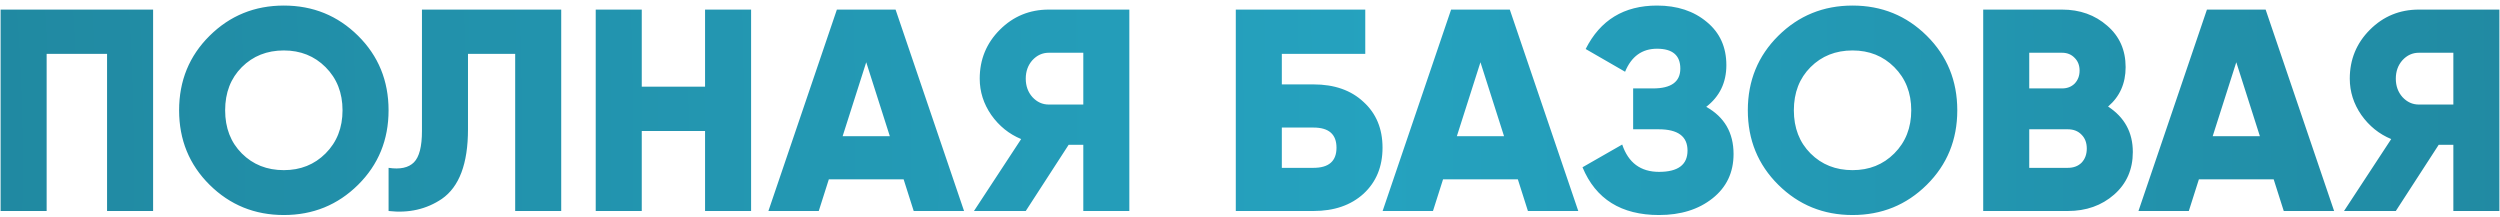 <?xml version="1.0" encoding="UTF-8"?> <svg xmlns="http://www.w3.org/2000/svg" width="391" height="34" viewBox="0 0 391 34" fill="none"> <path d="M0.095 1.5H23.945V33H16.744V8.43H7.295V33H0.095V1.5ZM56.002 28.905C52.822 32.055 48.952 33.63 44.392 33.63C39.832 33.63 35.962 32.055 32.782 28.905C29.602 25.755 28.012 21.87 28.012 17.25C28.012 12.63 29.602 8.745 32.782 5.595C35.962 2.445 39.832 0.87 44.392 0.87C48.952 0.87 52.822 2.445 56.002 5.595C59.182 8.745 60.772 12.63 60.772 17.25C60.772 21.87 59.182 25.755 56.002 28.905ZM35.212 17.25C35.212 20.01 36.082 22.26 37.822 24C39.562 25.74 41.752 26.61 44.392 26.61C47.002 26.61 49.177 25.74 50.917 24C52.687 22.23 53.572 19.98 53.572 17.25C53.572 14.52 52.687 12.27 50.917 10.5C49.177 8.76 47.002 7.89 44.392 7.89C41.752 7.89 39.562 8.76 37.822 10.5C36.082 12.24 35.212 14.49 35.212 17.25ZM60.774 33V26.25C62.574 26.52 63.894 26.235 64.734 25.395C65.574 24.555 65.994 22.92 65.994 20.49V1.5H87.774V33H80.574V8.43H73.194V20.22C73.194 25.59 71.829 29.22 69.099 31.11C66.699 32.73 63.924 33.36 60.774 33ZM110.271 13.56V1.5H117.471V33H110.271V20.49H100.371V33H93.171V1.5H100.371V13.56H110.271ZM150.778 33H142.903L141.328 28.05H129.628L128.053 33H120.178L130.888 1.5H140.068L150.778 33ZM135.478 9.735L131.788 21.3H139.168L135.478 9.735ZM164.028 1.5H176.628V33H169.428V22.65H167.133L160.428 33H152.328L159.708 21.75C157.818 20.97 156.258 19.71 155.028 17.97C153.828 16.23 153.228 14.34 153.228 12.3C153.228 9.3 154.278 6.75 156.378 4.65C158.478 2.55 161.028 1.5 164.028 1.5ZM164.028 16.35H169.428V8.25H164.028C163.038 8.25 162.183 8.64 161.463 9.42C160.773 10.2 160.428 11.16 160.428 12.3C160.428 13.44 160.773 14.4 161.463 15.18C162.183 15.96 163.038 16.35 164.028 16.35ZM200.478 13.2H205.428C208.698 13.2 211.308 14.115 213.258 15.945C215.238 17.745 216.228 20.13 216.228 23.1C216.228 26.07 215.238 28.47 213.258 30.3C211.278 32.1 208.668 33 205.428 33H193.278V1.5H213.528V8.43H200.478V13.2ZM200.478 26.25H205.428C207.828 26.25 209.028 25.2 209.028 23.1C209.028 21 207.828 19.95 205.428 19.95H200.478V26.25ZM246.842 33H238.967L237.392 28.05H225.692L224.117 33H216.242L226.952 1.5H236.132L246.842 33ZM231.542 9.735L227.852 21.3H235.232L231.542 9.735ZM266.853 16.71C269.703 18.3 271.128 20.76 271.128 24.09C271.128 26.97 270.033 29.28 267.843 31.02C265.653 32.76 262.863 33.63 259.473 33.63C253.563 33.63 249.573 31.14 247.503 26.16L253.713 22.605C254.673 25.455 256.593 26.88 259.473 26.88C262.443 26.88 263.928 25.77 263.928 23.55C263.928 21.33 262.428 20.22 259.428 20.22H255.423V13.83H258.528C261.378 13.83 262.803 12.795 262.803 10.725C262.803 8.655 261.588 7.62 259.158 7.62C256.818 7.62 255.153 8.82 254.163 11.22L247.998 7.665C250.278 3.135 253.998 0.87 259.158 0.87C262.308 0.87 264.903 1.725 266.943 3.435C268.983 5.115 270.003 7.365 270.003 10.185C270.003 12.915 268.953 15.09 266.853 16.71ZM301.349 28.905C298.169 32.055 294.299 33.63 289.739 33.63C285.179 33.63 281.309 32.055 278.129 28.905C274.949 25.755 273.359 21.87 273.359 17.25C273.359 12.63 274.949 8.745 278.129 5.595C281.309 2.445 285.179 0.87 289.739 0.87C294.299 0.87 298.169 2.445 301.349 5.595C304.529 8.745 306.119 12.63 306.119 17.25C306.119 21.87 304.529 25.755 301.349 28.905ZM280.559 17.25C280.559 20.01 281.429 22.26 283.169 24C284.909 25.74 287.099 26.61 289.739 26.61C292.349 26.61 294.524 25.74 296.264 24C298.034 22.23 298.919 19.98 298.919 17.25C298.919 14.52 298.034 12.27 296.264 10.5C294.524 8.76 292.349 7.89 289.739 7.89C287.099 7.89 284.909 8.76 283.169 10.5C281.429 12.24 280.559 14.49 280.559 17.25ZM329.703 16.665C332.283 18.345 333.573 20.715 333.573 23.775C333.573 26.505 332.598 28.725 330.648 30.435C328.698 32.145 326.283 33 323.403 33H310.173V1.5H322.503C325.293 1.5 327.648 2.34 329.568 4.02C331.488 5.67 332.448 7.83 332.448 10.5C332.448 13.05 331.533 15.105 329.703 16.665ZM322.503 8.25H317.373V13.83H322.503C323.313 13.83 323.973 13.575 324.483 13.065C324.993 12.525 325.248 11.85 325.248 11.04C325.248 10.23 324.993 9.57 324.483 9.06C323.973 8.52 323.313 8.25 322.503 8.25ZM317.373 26.25H323.403C324.303 26.25 325.023 25.98 325.563 25.44C326.103 24.87 326.373 24.135 326.373 23.235C326.373 22.335 326.103 21.615 325.563 21.075C325.023 20.505 324.303 20.22 323.403 20.22H317.373V26.25ZM365.055 33H357.18L355.605 28.05H343.905L342.33 33H334.455L345.165 1.5H354.345L365.055 33ZM349.755 9.735L346.065 21.3H353.445L349.755 9.735ZM378.305 1.5H390.905V33H383.705V22.65H381.41L374.705 33H366.605L373.985 21.75C372.095 20.97 370.535 19.71 369.305 17.97C368.105 16.23 367.505 14.34 367.505 12.3C367.505 9.3 368.555 6.75 370.655 4.65C372.755 2.55 375.305 1.5 378.305 1.5ZM378.305 16.35H383.705V8.25H378.305C377.315 8.25 376.46 8.64 375.74 9.42C375.05 10.2 374.705 11.16 374.705 12.3C374.705 13.44 375.05 14.4 375.74 15.18C376.46 15.96 377.315 16.35 378.305 16.35Z" fill="url(#paint0_radial_13_7)"></path> <defs> <radialGradient id="paint0_radial_13_7" cx="0" cy="0" r="1" gradientUnits="userSpaceOnUse" gradientTransform="translate(-67.112 31.705) rotate(-1.194) scale(524.104 1184.13)"> <stop stop-color="#1F8299"></stop> <stop offset="0.542" stop-color="#25A2BF"></stop> <stop offset="1" stop-color="#1F8299"></stop> </radialGradient> </defs> </svg> 